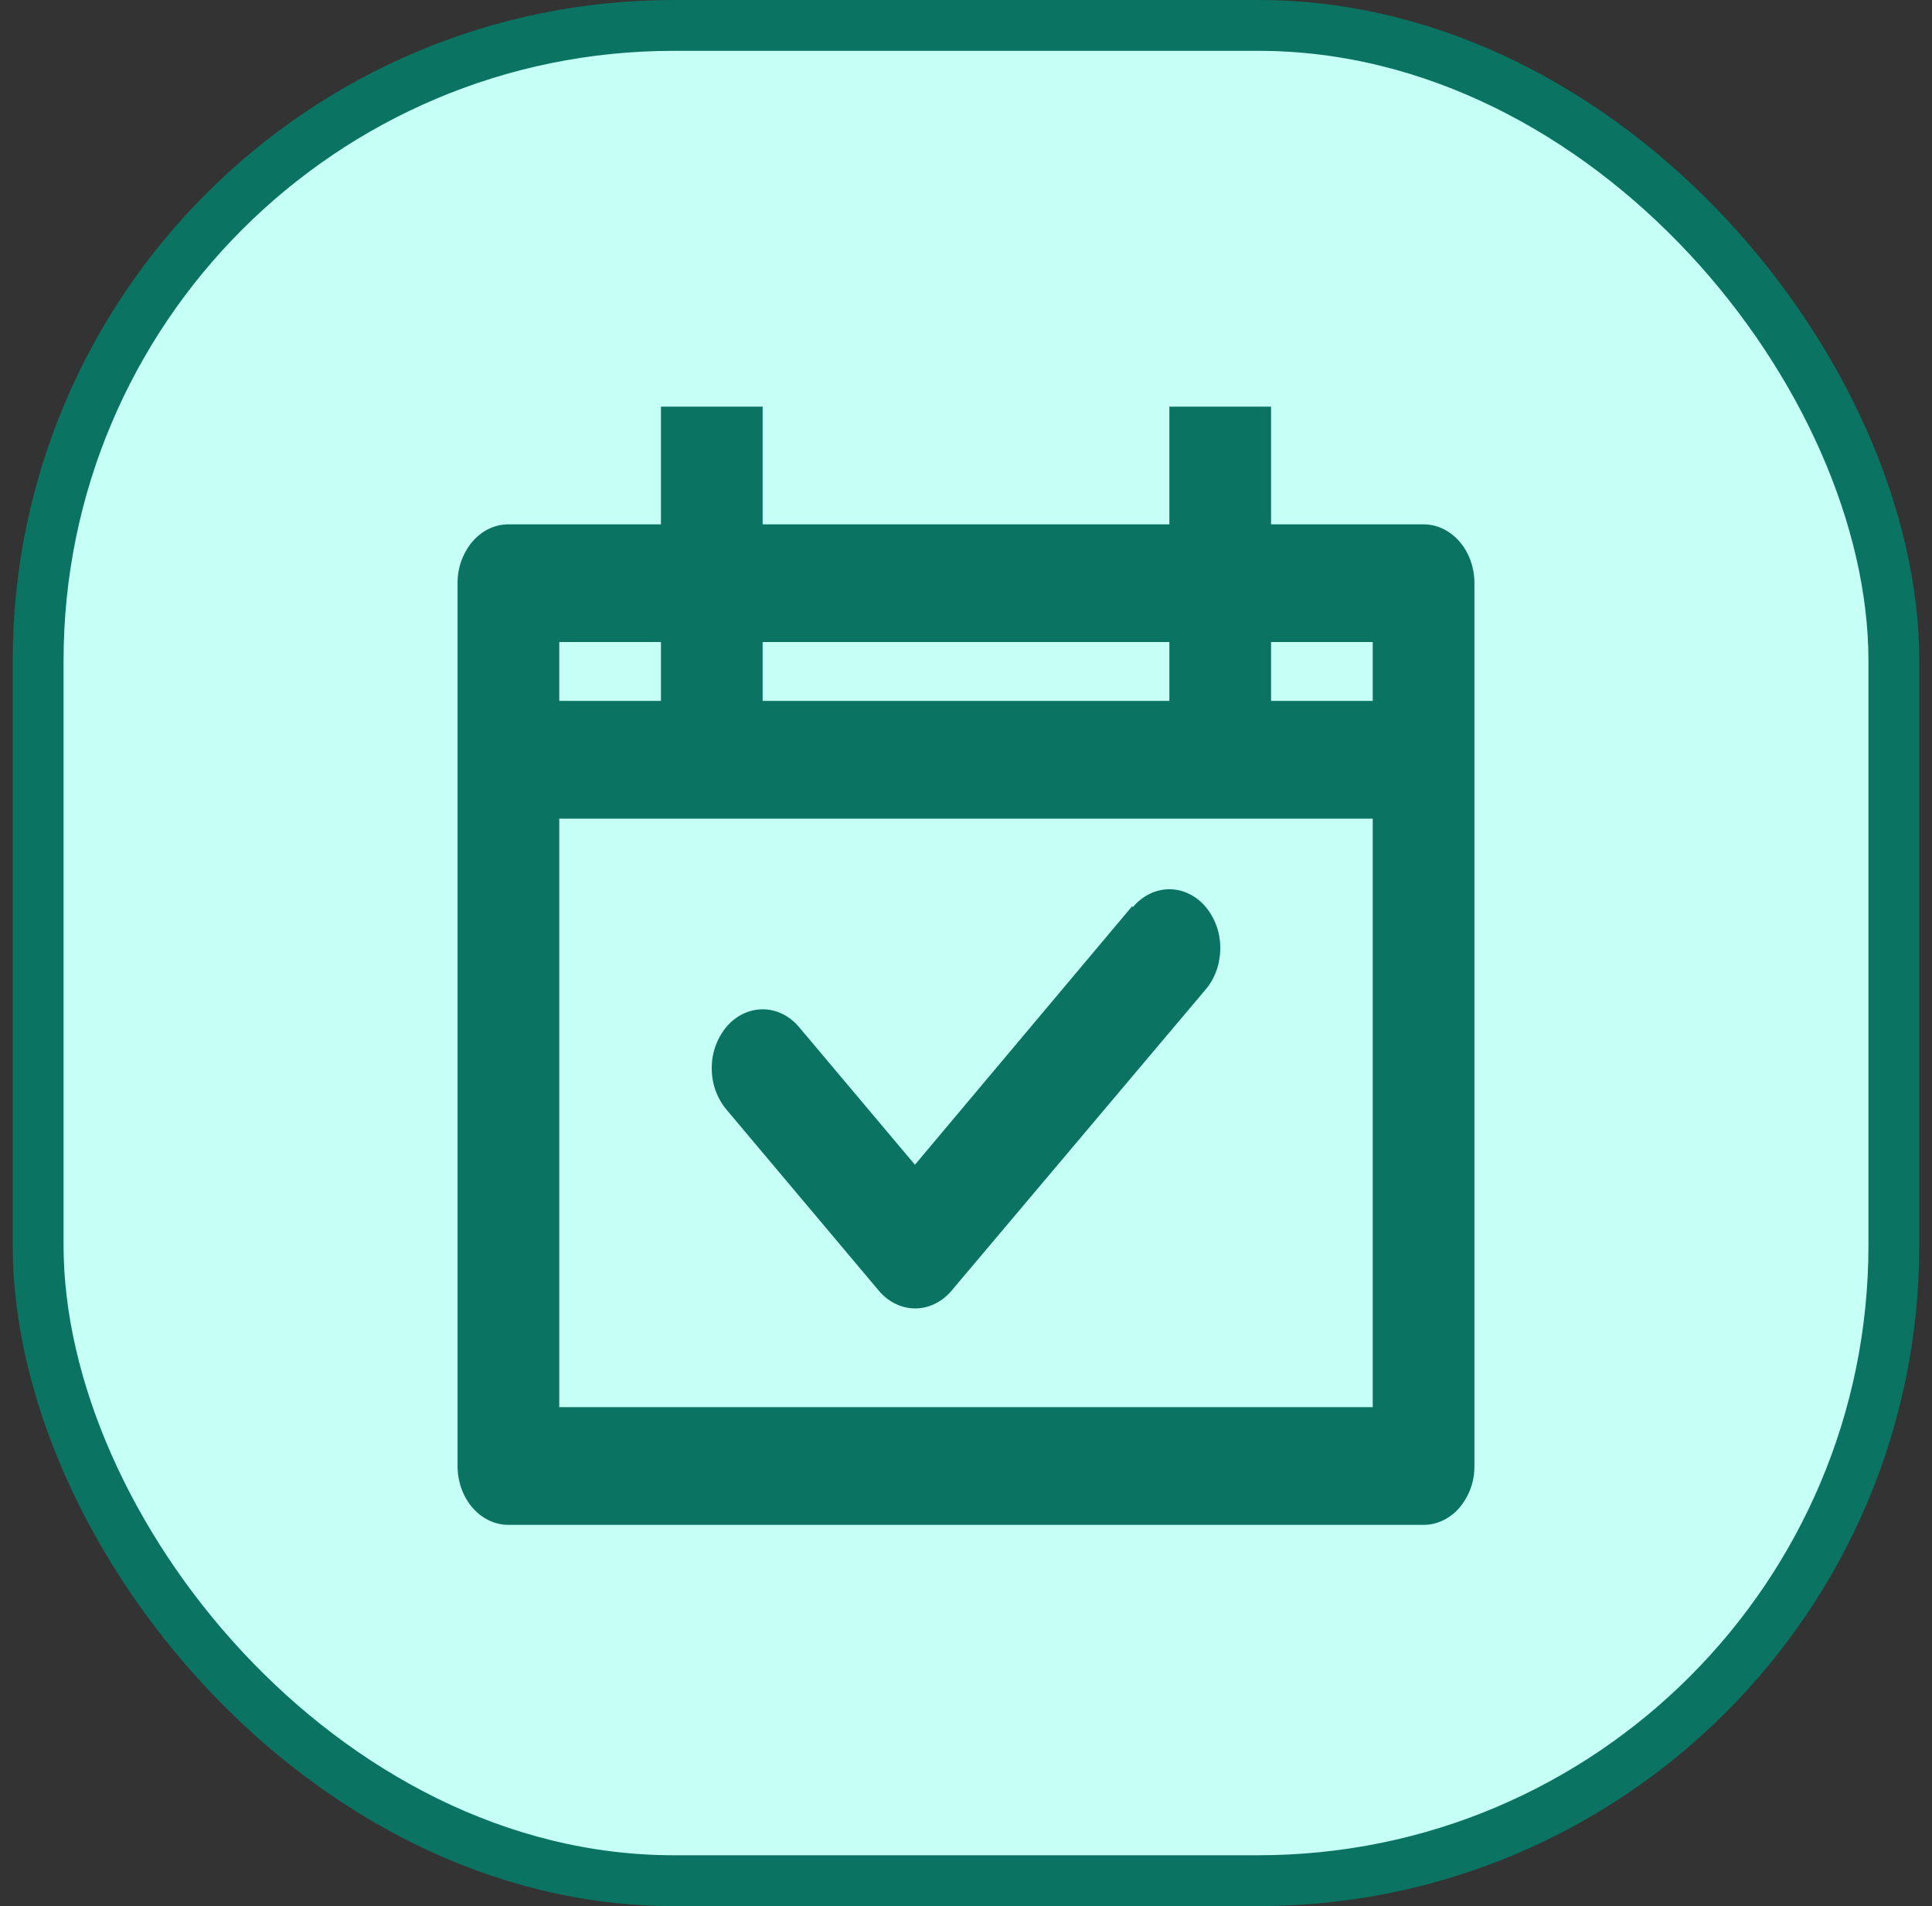 <svg xmlns="http://www.w3.org/2000/svg" width="76" height="75" fill="none"><rect width="100%" height="100%" fill="#333333" stroke="none"/><rect width="73" height="73" x="1.5" y="1" fill="#C5FFF6" stroke="#0A7362" stroke-width="2" rx="25"/><path fill="#0A7362" d="M56 20.632h-6V16h-4v4.632H30V16h-4v4.632h-6c-.53 0-1.04.244-1.414.678A2.513 2.513 0 0 0 18 22.947v34.737c0 .614.21 1.203.586 1.638.375.434.884.678 1.414.678h36c.53 0 1.04-.244 1.414-.678A2.513 2.513 0 0 0 58 57.684V22.947c0-.614-.21-1.203-.586-1.637-.375-.434-.884-.678-1.414-.678zm-2 4.631v2.316h-4v-2.316h4zm-8 0v2.316H30v-2.316h16zm-20 0v2.316h-4v-2.316h4zm-4 30.105V32.211h32v23.157H22z"/><path fill="#0A7362" d="m44.531 35.664-8.54 10.166-4.56-5.419c-.371-.44-.878-.69-1.409-.696-.53-.007-1.041.231-1.42.661A2.508 2.508 0 0 0 28 42.008a2.52 2.52 0 0 0 .571 1.645l6 7.133c.187.22.409.396.654.515.246.12.51.182.776.182.267 0 .53-.062.776-.182.245-.12.468-.295.654-.515l10-11.857c.372-.44.577-1.031.571-1.646a2.508 2.508 0 0 0-.6-1.63c-.38-.43-.891-.669-1.422-.662-.53.006-1.037.257-1.409.696l-.04-.023z"/></svg>